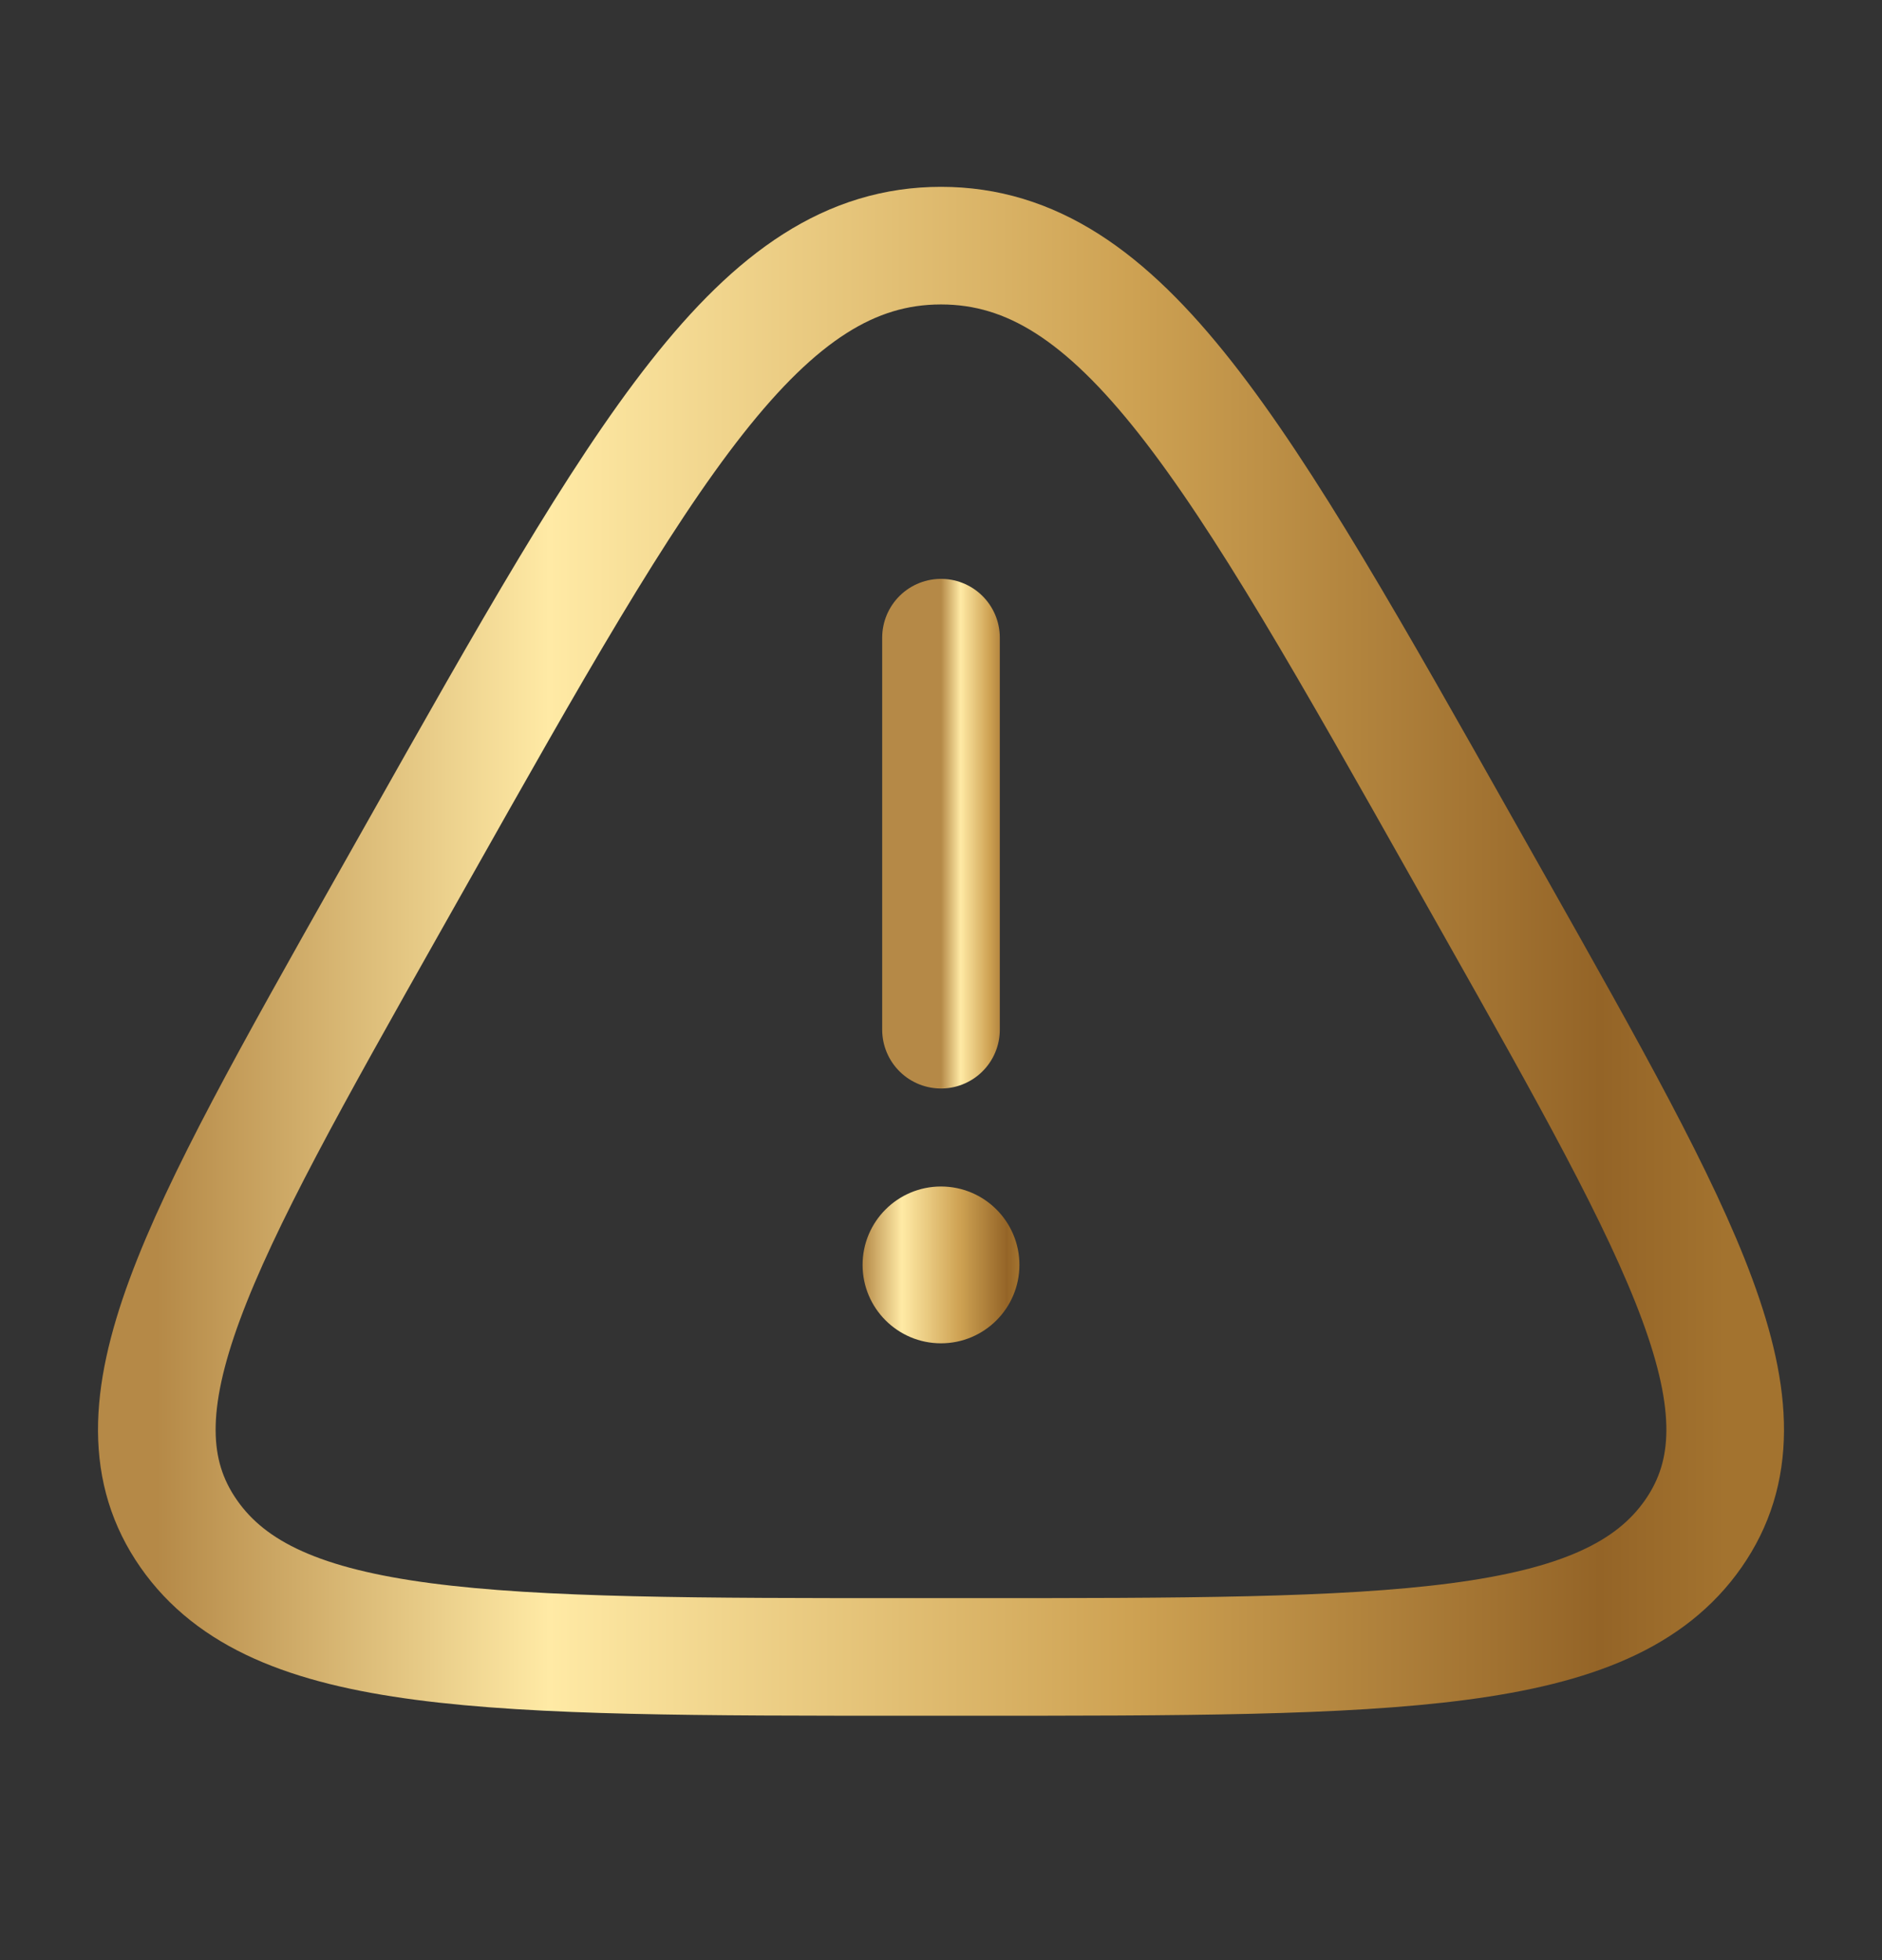 <svg xmlns="http://www.w3.org/2000/svg" width="24" height="25" viewBox="0 0 24 25" fill="none"><rect x="0" y="0" width="24" height="25" fill="#333333" stroke="none"/><path d="M5.312 10.895C8.23 5.72 9.689 3.133 12 3.133C14.311 3.133 15.77 5.72 18.688 10.895L19.052 11.54C21.477 15.839 22.69 17.989 21.594 19.561C20.498 21.133 17.786 21.133 12.364 21.133H11.636C6.214 21.133 3.502 21.133 2.406 19.561C1.31 17.989 2.523 15.839 4.948 11.54L5.312 10.895Z" stroke="url(#paint0_linear_2004_161)" stroke-width="1.5"></path><path d="M12 8.133V13.133" stroke="url(#paint1_linear_2004_161)" stroke-width="1.5" stroke-linecap="round"></path><circle cx="12" cy="16.133" r="1" fill="url(#paint2_linear_2004_161)"></circle><defs><linearGradient id="paint0_linear_2004_161" x1="2" y1="12.133" x2="22" y2="12.133" gradientUnits="userSpaceOnUse"><stop stop-color="#B58947"></stop><stop offset="0.25" stop-color="#FFEAA5"></stop><stop offset="0.62" stop-color="#CEA253"></stop><stop offset="0.92" stop-color="#946427"></stop><stop offset="1" stop-color="#A3732F"></stop></linearGradient><linearGradient id="paint1_linear_2004_161" x1="12" y1="10.633" x2="13" y2="10.633" gradientUnits="userSpaceOnUse"><stop stop-color="#B58947"></stop><stop offset="0.25" stop-color="#FFEAA5"></stop><stop offset="0.62" stop-color="#CEA253"></stop><stop offset="0.92" stop-color="#946427"></stop><stop offset="1" stop-color="#A3732F"></stop></linearGradient><linearGradient id="paint2_linear_2004_161" x1="11" y1="16.133" x2="13" y2="16.133" gradientUnits="userSpaceOnUse"><stop stop-color="#B58947"></stop><stop offset="0.25" stop-color="#FFEAA5"></stop><stop offset="0.62" stop-color="#CEA253"></stop><stop offset="0.92" stop-color="#946427"></stop><stop offset="1" stop-color="#A3732F"></stop></linearGradient></defs></svg>